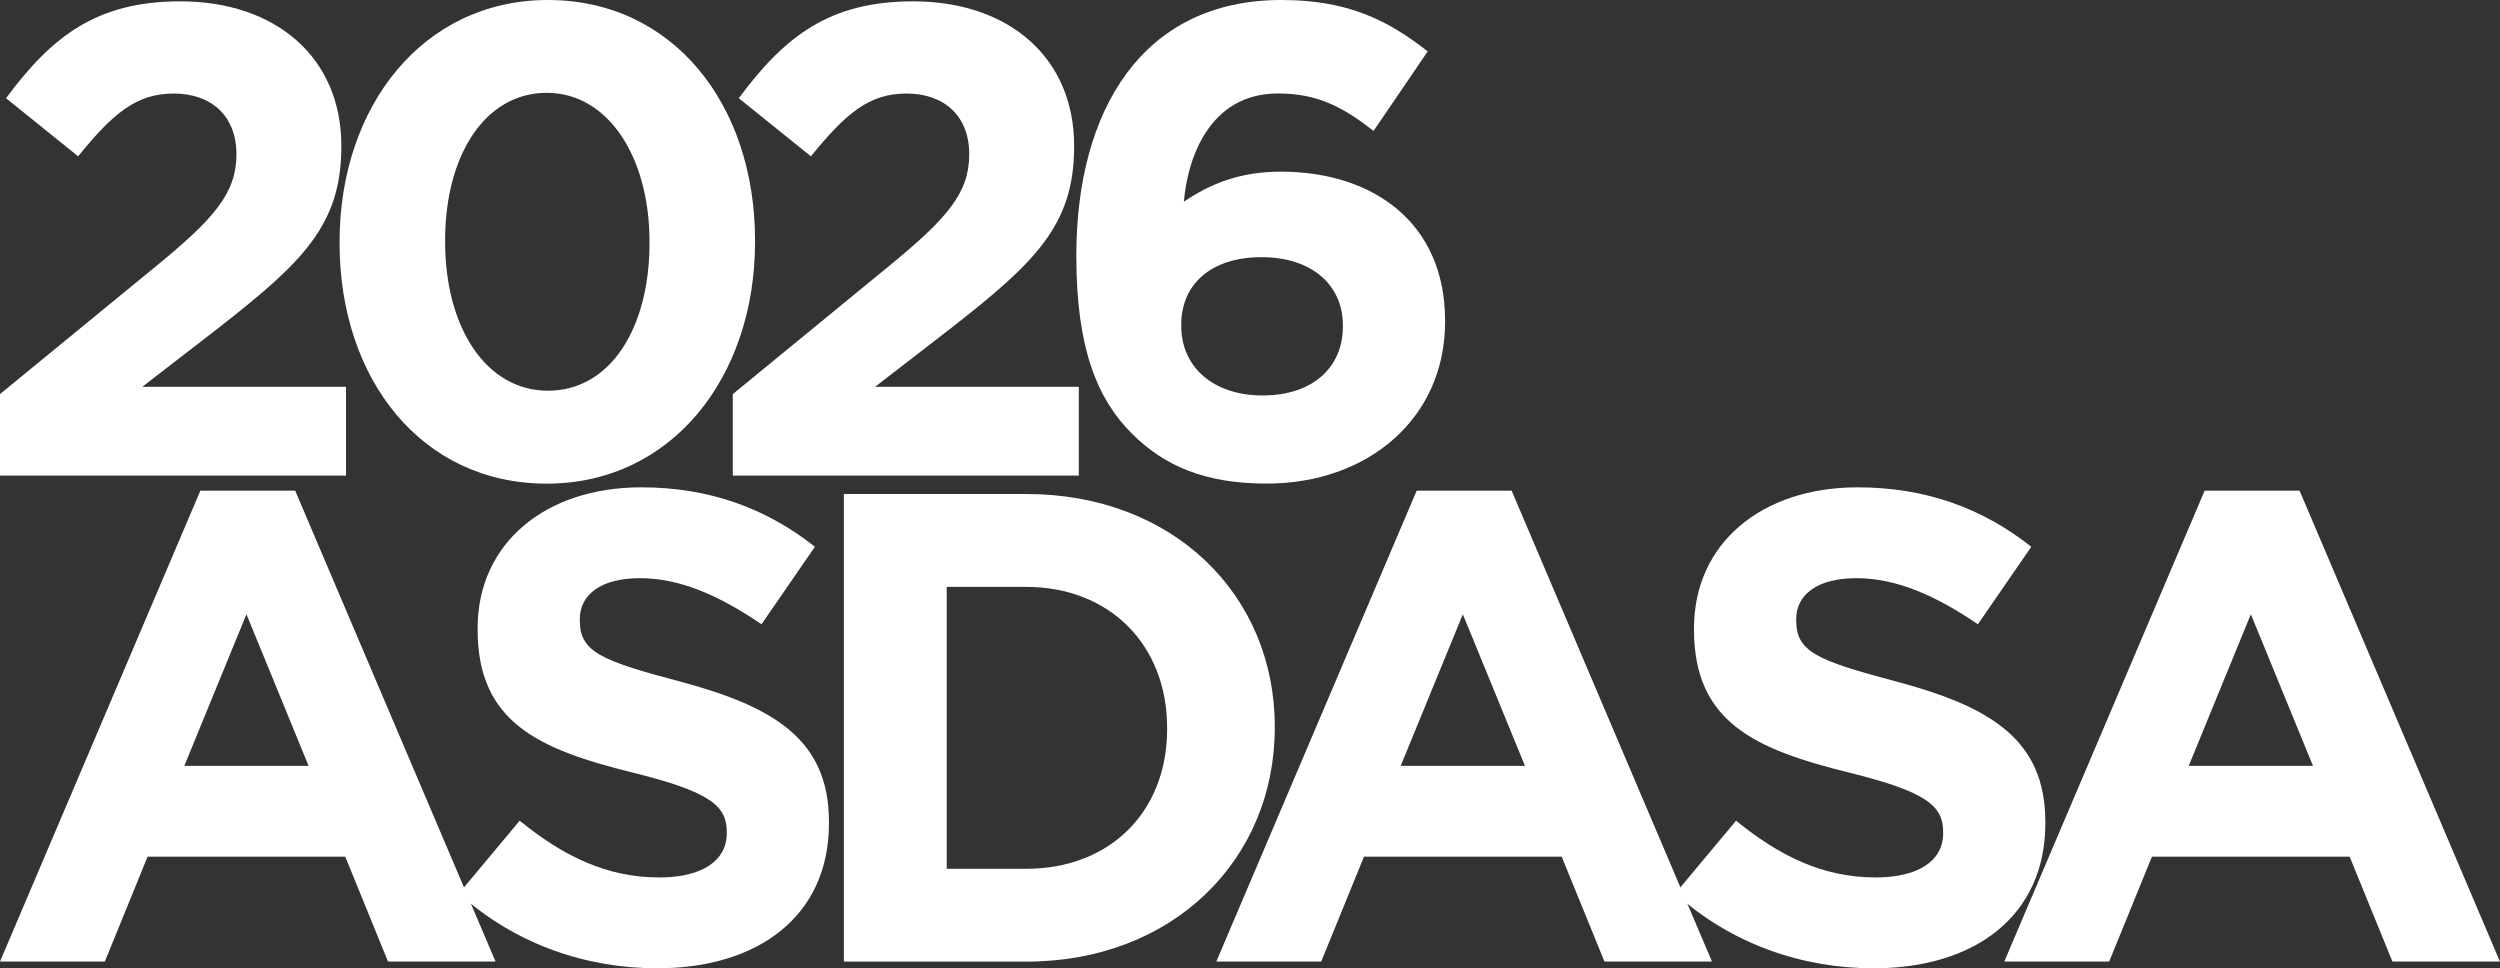 <?xml version="1.0" encoding="UTF-8"?>
<svg id="Layer_2" data-name="Layer 2" xmlns="http://www.w3.org/2000/svg" viewBox="0 0 426.86 165.33">
  <rect x="0" y="0" width="426.86" height="165.33" fill="#333333" stroke="none"/>
  <defs>
    <style>
      .cls-1 {
        fill: #fff;
      }
    </style>
  </defs>
  <g id="Layer_1-2" data-name="Layer 1">
    <g>
      <g>
        <path class="cls-1" d="M34.21,83.78h16.19l34.21,80.4h-18.36l-7.3-17.91H25.2l-7.3,17.91H0l34.21-80.4ZM52.69,130.77l-10.61-25.89-10.61,25.89h21.21Z"/>
        <path class="cls-1" d="M78.35,152.56l10.38-12.43c7.3,5.93,14.71,9.69,23.84,9.69,7.3,0,11.52-2.85,11.52-7.53v-.23c0-4.45-2.74-6.84-16.08-10.15-16.19-3.99-26.46-8.67-26.46-24.41v-.23c0-14.48,11.52-24.06,27.94-24.06,11.75,0,21.44,3.65,29.65,10.15l-9.12,13.23c-7.19-4.9-13.91-7.87-20.76-7.87s-10.26,2.97-10.26,6.96v.23c0,5.36,3.42,6.84,17.22,10.49,16.19,4.33,25.32,10.04,25.32,23.95v.23c0,15.85-12.09,24.75-29.31,24.75-12.2,0-24.29-4.11-33.87-12.77Z"/>
        <path class="cls-1" d="M144.09,84.35h31.14c25.09,0,42.43,17.22,42.43,39.69v.23c0,22.47-17.34,39.92-42.43,39.92h-31.14v-79.83ZM161.65,100.21v48.13h13.57c14.26,0,24.06-9.69,24.06-23.84v-.23c0-14.14-9.81-24.06-24.06-24.06h-13.57Z"/>
        <path class="cls-1" d="M241.91,83.78h16.19l34.21,80.4h-18.36l-7.3-17.91h-33.76l-7.3,17.91h-17.91l34.21-80.4ZM260.38,130.77l-10.61-25.89-10.61,25.89h21.21Z"/>
        <path class="cls-1" d="M286.04,152.56l10.38-12.43c7.3,5.93,14.71,9.69,23.84,9.69,7.3,0,11.52-2.85,11.52-7.53v-.23c0-4.45-2.74-6.84-16.08-10.15-16.19-3.99-26.46-8.67-26.46-24.41v-.23c0-14.48,11.52-24.06,27.94-24.06,11.75,0,21.44,3.65,29.65,10.15l-9.12,13.23c-7.19-4.9-13.91-7.87-20.76-7.87s-10.26,2.97-10.26,6.96v.23c0,5.36,3.42,6.84,17.22,10.49,16.19,4.33,25.32,10.04,25.32,23.95v.23c0,15.85-12.09,24.75-29.31,24.75-12.2,0-24.29-4.11-33.87-12.77Z"/>
        <path class="cls-1" d="M376.45,83.78h16.19l34.21,80.4h-18.36l-7.3-17.91h-33.76l-7.3,17.91h-17.91l34.21-80.4ZM394.93,130.77l-10.61-25.89-10.61,25.89h21.21Z"/>
      </g>
      <g>
        <path class="cls-1" d="M0,67.29l26.57-21.78c10.04-8.21,13.8-12.55,13.8-19.16s-4.33-10.38-10.72-10.38-10.38,3.42-16.31,10.72L1.03,16.77C8.9,6.16,16.54.23,30.79.23c16.42,0,27.49,9.69,27.49,24.63v.23c0,13.46-6.84,19.84-20.98,30.91l-13,10.04h34.78v15.17H0v-13.91Z"/>
        <path class="cls-1" d="M57.98,41.51v-.23C57.98,18.13,72.24,0,93.56,0s35.36,17.79,35.36,41.06v.23c0,23.15-14.26,41.29-35.58,41.29s-35.36-17.79-35.36-41.06ZM110.9,41.51v-.23c0-14.48-7.07-25.43-17.56-25.43s-17.34,10.61-17.34,25.2v.23c0,14.6,6.96,25.43,17.56,25.43s17.34-10.61,17.34-25.2Z"/>
        <path class="cls-1" d="M125.12,67.29l26.57-21.78c10.04-8.21,13.8-12.55,13.8-19.16s-4.33-10.38-10.72-10.38-10.38,3.42-16.31,10.72l-12.32-9.92C134.02,6.16,141.66.23,155.91.23c16.42,0,27.49,9.69,27.49,24.63v.23c0,13.46-6.84,19.84-20.98,30.91l-13,10.04h34.78v15.17h-59.08v-13.91Z"/>
        <path class="cls-1" d="M193.25,74.02c-5.82-5.82-9.47-14.37-9.47-30.22v-.23c0-24.63,11.18-43.57,35.01-43.57,10.95,0,17.91,3.19,24.98,8.78l-9.24,13.57c-5.13-3.99-9.47-6.39-16.31-6.39-11.98,0-15.51,11.52-16.08,18.48,4.22-2.85,9.24-5.13,16.54-5.13,15.85,0,28.06,8.78,28.06,25.43v.23c0,16.42-13.12,27.6-30.45,27.6-10.49,0-17.45-2.97-23.04-8.55ZM229.29,55.77v-.23c0-6.84-5.25-11.63-13.91-11.63s-13.69,4.68-13.69,11.52v.23c0,6.84,5.25,11.86,13.91,11.86s13.69-4.9,13.69-11.75Z"/>
      </g>
    </g>
  </g>
</svg>
